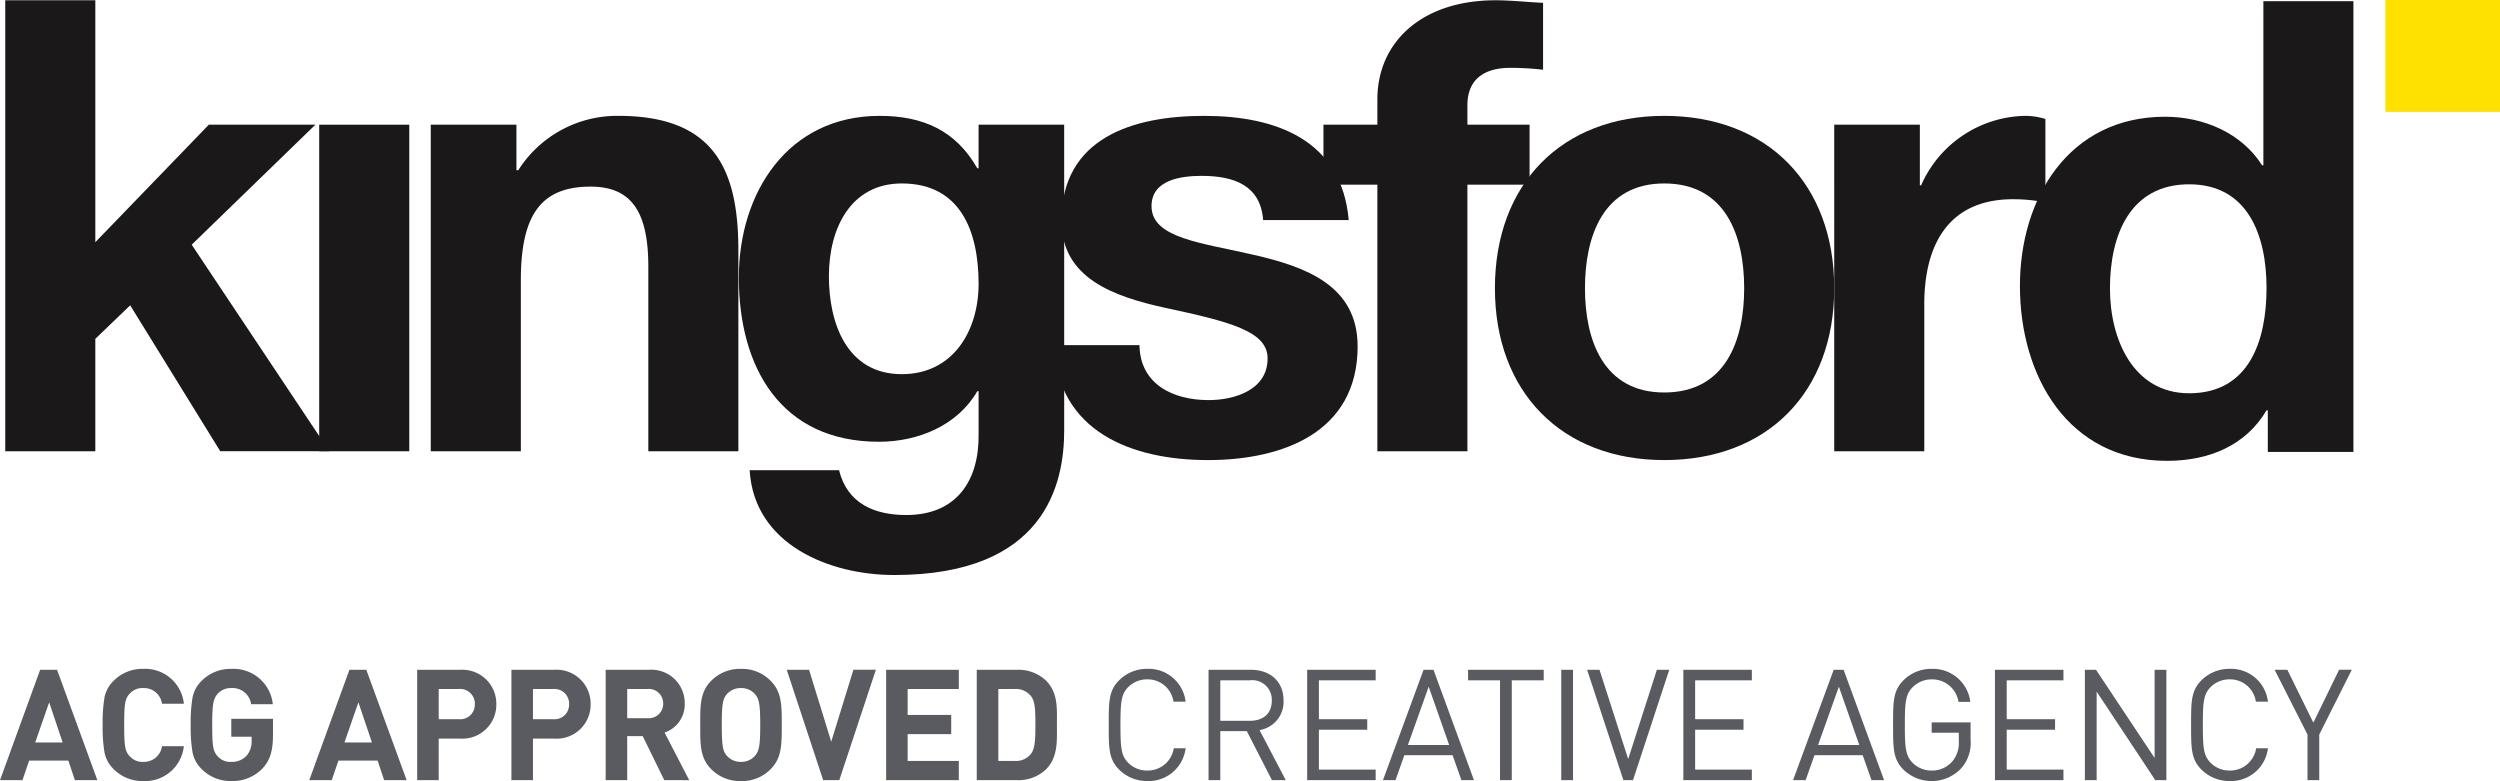 <svg height="99.041" viewBox="0 0 317 99.041" width="317" xmlns="http://www.w3.org/2000/svg"><g fill="#1a1818"><path d="m0 .044v57.185h11.422v-14.256l4.421-4.246 11.419 18.5h13.832l-17.452-26.188 15.683-15.217h-13.51l-14.393 14.9v-30.678z" transform="translate(.665 -.011)"/><path d="m0 0h11.421v41.407h-11.421z" transform="translate(40.475 15.812)"/><path d="m72.253 20.874h10.863v5.767h.237a14.851 14.851 0 0 1 12.705-6.888c12.147 0 15.2 6.807 15.2 17.058v25.469h-11.417v-23.38c0-6.809-2.012-10.173-7.318-10.173-6.19 0-8.847 3.445-8.847 11.854v21.7h-11.423z" transform="translate(-17.633 -5.062)"/><path d="m165.819 59.635c0 6.81-2.415 18.34-21.551 18.34-8.2 0-17.774-3.843-18.333-13.292h11.335c1.048 4.243 4.505 5.684 8.526 5.684 6.351 0 9.25-4.323 9.17-10.251v-5.445h-.166c-2.495 4.325-7.48 6.407-12.466 6.407-12.465 0-17.771-9.451-17.771-20.824 0-10.729 6.191-20.5 17.853-20.5 5.469 0 9.651 1.841 12.385 6.648h.163v-5.528h10.853zm-10.853-18.577c0-6.728-2.335-12.733-9.736-12.733-6.43 0-9.246 5.605-9.246 11.772 0 5.924 2.25 12.41 9.246 12.41 6.516 0 9.736-5.525 9.736-11.45" transform="translate(-30.88 -5.063)"/><path d="m188.909 48.827c.076 4.962 4.26 6.967 8.764 6.967 3.3 0 7.482-1.283 7.482-5.285 0-3.446-4.747-4.646-12.95-6.408-6.593-1.442-13.189-3.766-13.189-11.052 0-10.571 9.167-13.295 18.095-13.295 9.086 0 17.45 3.045 18.332 13.215h-10.852c-.323-4.406-3.7-5.607-7.8-5.607-2.576 0-6.353.481-6.353 3.845 0 4.084 6.429 4.643 12.946 6.166 6.673 1.523 13.188 3.924 13.188 11.615 0 10.889-9.488 14.412-18.978 14.412-9.654 0-19.06-3.6-19.542-14.573z" transform="translate(-44.425 -5.062)"/><path d="m230.669 23.43h-6.838v-7.608h6.838v-3.2c0-7.288 5.65-12.575 14.977-12.575 2.011 0 4.1.241 6.033.322v8.485a35.532 35.532 0 0 0 -4.184-.239c-3.053 0-5.409 1.281-5.409 4.725v2.482h7.882v7.608h-7.882v33.8h-11.417z" transform="translate(-56.018 -.011)"/><path d="m274.419 19.753c13.108 0 21.553 8.649 21.553 21.862 0 13.138-8.445 21.784-21.553 21.784-13.029 0-21.473-8.647-21.473-21.784 0-13.213 8.444-21.862 21.473-21.862m0 35.077c7.8 0 10.134-6.645 10.134-13.215 0-6.645-2.336-13.291-10.134-13.291-7.722 0-10.054 6.645-10.054 13.291 0 6.57 2.332 13.215 10.054 13.215" transform="translate(-63.391 -5.062)"/><path d="m310.563 20.874h10.857v7.688h.159a14.7 14.7 0 0 1 13.269-8.809 8.5 8.5 0 0 1 2.491.4v10.571a20.9 20.9 0 0 0 -4.1-.4c-8.361 0-11.257 6.007-11.257 13.3v18.656h-11.42z" transform="translate(-77.982 -5.062)"/></g><path d="m0 0h14.529v14.191h-14.529z" fill="#ffe100" transform="translate(302.471)"/><path d="m373.525 52.079h-.161c-2.653 4.484-7.314 6.406-12.623 6.406-12.538 0-18.648-10.73-18.648-22.177 0-11.128 6.188-21.455 18.409-21.455 4.9 0 9.727 2.082 12.3 6.164h.161v-20.817h11.417v57.16h-10.855zm-9.968-28.659c-7.477 0-10.049 6.4-10.049 13.209 0 6.485 2.974 13.288 10.049 13.288 7.557 0 9.806-6.565 9.806-13.368 0-6.725-2.412-13.129-9.806-13.129" fill="#1a1818" transform="translate(-85.967 -.051)"/><path d="m0 0h316.335v72.911h-316.335z" fill="none" transform="translate(.665 .001)"/><path d="m5.71 6.526-5.11-13.993h-2.145l-5.09 13.993h2.85l.845-2.476h4.973l.826 2.476zm-4.4-4.774h-3.483l1.773-5.09zm15.372.471h-2.776a2.308 2.308 0 0 1 -2.36 1.987 2.162 2.162 0 0 1 -1.746-.727c-.571-.61-.688-1.239-.688-3.954s.117-3.342.688-3.952a2.162 2.162 0 0 1 1.749-.727 2.308 2.308 0 0 1 2.359 1.987h2.772a4.931 4.931 0 0 0 -5.152-4.421 5.123 5.123 0 0 0 -3.773 1.531 3.972 3.972 0 0 0 -1.141 2.1 19.218 19.218 0 0 0 -.234 3.482 19.228 19.228 0 0 0 .234 3.481 4.041 4.041 0 0 0 1.141 2.1 5.123 5.123 0 0 0 3.771 1.531 4.944 4.944 0 0 0 5.152-4.421m11.301-1.433v-2.041h-5.286v2.277h2.577v.53a2.754 2.754 0 0 1 -.631 1.87 2.522 2.522 0 0 1 -1.946.787 2.159 2.159 0 0 1 -1.751-.729c-.551-.649-.668-1.2-.668-3.95 0-2.772.156-3.284.668-3.933a2.235 2.235 0 0 1 1.751-.748 2.384 2.384 0 0 1 2.517 2.05h2.75a5.01 5.01 0 0 0 -5.267-4.48 5.124 5.124 0 0 0 -3.773 1.527 3.972 3.972 0 0 0 -1.141 2.1 19.242 19.242 0 0 0 -.234 3.481 19.233 19.233 0 0 0 .234 3.479 4.041 4.041 0 0 0 1.141 2.1 5.124 5.124 0 0 0 3.773 1.531 5.242 5.242 0 0 0 3.952-1.591c.962-1.021 1.334-2.222 1.334-4.266m16.946 5.74-5.111-13.988h-2.143l-5.091 13.993h2.85l.845-2.476h4.973l.826 2.476zm-4.4-4.774h-3.483l1.769-5.09zm15.775-4.847a4.311 4.311 0 0 0 -4.618-4.363h-5.419v13.989h2.729v-5.267h2.694a4.311 4.311 0 0 0 4.614-4.359m-2.729 0a1.85 1.85 0 0 1 -2.023 1.9h-2.556v-3.831h2.556a1.866 1.866 0 0 1 2.027 1.931m14.682 0a4.311 4.311 0 0 0 -4.618-4.363h-5.426v13.989h2.731v-5.267h2.694a4.311 4.311 0 0 0 4.618-4.359m-2.729 0a1.85 1.85 0 0 1 -2.027 1.9h-2.556v-3.831h2.556a1.866 1.866 0 0 1 2.027 1.931m15.231 9.63-3.124-6.037a3.766 3.766 0 0 0 2.555-3.676 4.229 4.229 0 0 0 -4.54-4.283h-5.484v13.992h2.729v-5.583h1.967l2.733 5.584zm-3.3-9.71a1.824 1.824 0 0 1 -1.985 1.849h-2.578v-3.7h2.577a1.824 1.824 0 0 1 1.985 1.848m15.035 2.712c0-2.417.02-4.168-1.394-5.582a5.059 5.059 0 0 0 -3.775-1.531 5.1 5.1 0 0 0 -3.793 1.531c-1.414 1.414-1.375 3.165-1.375 5.582s-.039 4.171 1.375 5.583a5.1 5.1 0 0 0 3.794 1.531 5.059 5.059 0 0 0 3.776-1.531c1.412-1.412 1.392-3.164 1.392-5.583m-2.729 0c0 2.694-.156 3.343-.688 3.933a2.273 2.273 0 0 1 -1.751.748 2.317 2.317 0 0 1 -1.769-.748c-.53-.59-.668-1.239-.668-3.933s.138-3.342.668-3.931a2.317 2.317 0 0 1 1.769-.748 2.273 2.273 0 0 1 1.751.748c.532.59.688 1.239.688 3.931m14.663-7h-2.85l-2.812 9.123-2.811-9.119h-2.83l4.62 13.993h2.045zm10.516 13.997v-2.435h-6.488v-3.403h5.524v-2.435h-5.524v-3.284h6.488v-2.436h-9.217v13.993zm12.441-7.055c0-2.1.158-4.032-1.414-5.6a5.1 5.1 0 0 0 -3.7-1.336h-5.051v13.991h5.051a5.1 5.1 0 0 0 3.7-1.336c1.572-1.57 1.414-3.615 1.414-5.719m-2.729 0c0 2.123-.078 3.126-.59 3.755a2.44 2.44 0 0 1 -2.047.865h-2.063v-9.122h2.063a2.44 2.44 0 0 1 2.047.865c.512.629.59 1.513.59 3.637m19.046 3.009h-1.5a3.344 3.344 0 0 1 -3.362 2.83 3.367 3.367 0 0 1 -2.417-.982c-.884-.9-.982-1.868-.982-4.8s.1-3.892.982-4.8a3.367 3.367 0 0 1 2.417-.982 3.3 3.3 0 0 1 3.323 2.83h1.539a4.718 4.718 0 0 0 -4.856-4.164 4.992 4.992 0 0 0 -3.576 1.451c-1.315 1.317-1.315 2.694-1.315 5.662s0 4.346 1.315 5.664a4.992 4.992 0 0 0 3.576 1.451 4.718 4.718 0 0 0 4.856-4.16m12.7 4.047-3.323-6.349a3.629 3.629 0 0 0 3.044-3.755c0-2.419-1.708-3.89-4.145-3.89h-5.366v13.993h1.49v-6.212h3.362l3.185 6.212zm-1.771-10.083c0 1.71-1.159 2.556-2.791 2.556h-3.738v-5.133h3.736a2.477 2.477 0 0 1 2.791 2.577m13.173 10.082v-1.334h-7.2v-5.055h6.132v-1.337h-6.132v-4.933h7.2v-1.334h-8.687v13.993zm12.462 0-5.13-13.993h-1.258l-5.15 13.993h1.591l1.122-3.165h6.112l1.122 3.165zm-3.144-4.46h-5.228l2.633-7.39zm11.99-8.2v-1.333h-9.591v1.334h4.05v12.659h1.492v-12.659zm3.715-1.334h-1.492v13.994h1.492zm12.205.001h-1.572l-3.637 11.32-3.635-11.32h-1.572l4.6 13.993h1.219zm10.472 13.993v-1.334h-7.19v-5.055h6.132v-1.337h-6.132v-4.933h7.19v-1.334h-8.687v13.993zm16.767 0-5.13-13.993h-1.26l-5.15 13.993h1.593l1.12-3.165h6.114l1.12 3.165zm-3.144-4.46h-5.223l2.635-7.39zm14.112-.651v-2.215h-4.934v1.311h3.442v1.063a3.664 3.664 0 0 1 -.787 2.536 3.411 3.411 0 0 1 -2.655 1.2 3.374 3.374 0 0 1 -2.419-.982c-.884-.906-.982-1.868-.982-4.8s.1-3.874.982-4.778a3.385 3.385 0 0 1 2.419-1 3.365 3.365 0 0 1 3.4 2.85h1.499a4.766 4.766 0 0 0 -4.9-4.184 4.962 4.962 0 0 0 -3.578 1.451c-1.315 1.317-1.315 2.694-1.315 5.664s0 4.344 1.315 5.662a5.139 5.139 0 0 0 7.314-.158 4.846 4.846 0 0 0 1.2-3.619m11.774 5.111v-1.335h-7.195v-5.055h6.132v-1.337h-6.132v-4.933h7.195v-1.334h-8.685v13.993zm13.052 0v-13.994h-1.492v11.182l-7.428-11.182h-1.414v13.993h1.492v-11.226l7.433 11.223zm12.879-4.047h-1.494a3.344 3.344 0 0 1 -3.36 2.83 3.372 3.372 0 0 1 -2.419-.982c-.884-.9-.982-1.868-.982-4.8s.1-3.892.982-4.8a3.372 3.372 0 0 1 2.419-.982 3.3 3.3 0 0 1 3.321 2.83h1.533a4.717 4.717 0 0 0 -4.854-4.164 4.993 4.993 0 0 0 -3.578 1.451c-1.315 1.317-1.315 2.694-1.315 5.662s0 4.346 1.315 5.664a4.993 4.993 0 0 0 3.578 1.451 4.718 4.718 0 0 0 4.854-4.164m10.635-9.947h-1.613l-3.263 6.706-3.3-6.7h-1.611l4.168 8.213v5.778h1.49v-5.778z" fill="#595b60" transform="translate(6.635 92.396)"/><path d="m0 6.582h298.211v-14.23h-298.211z" fill="none" transform="translate(0 92.459)"/></svg>